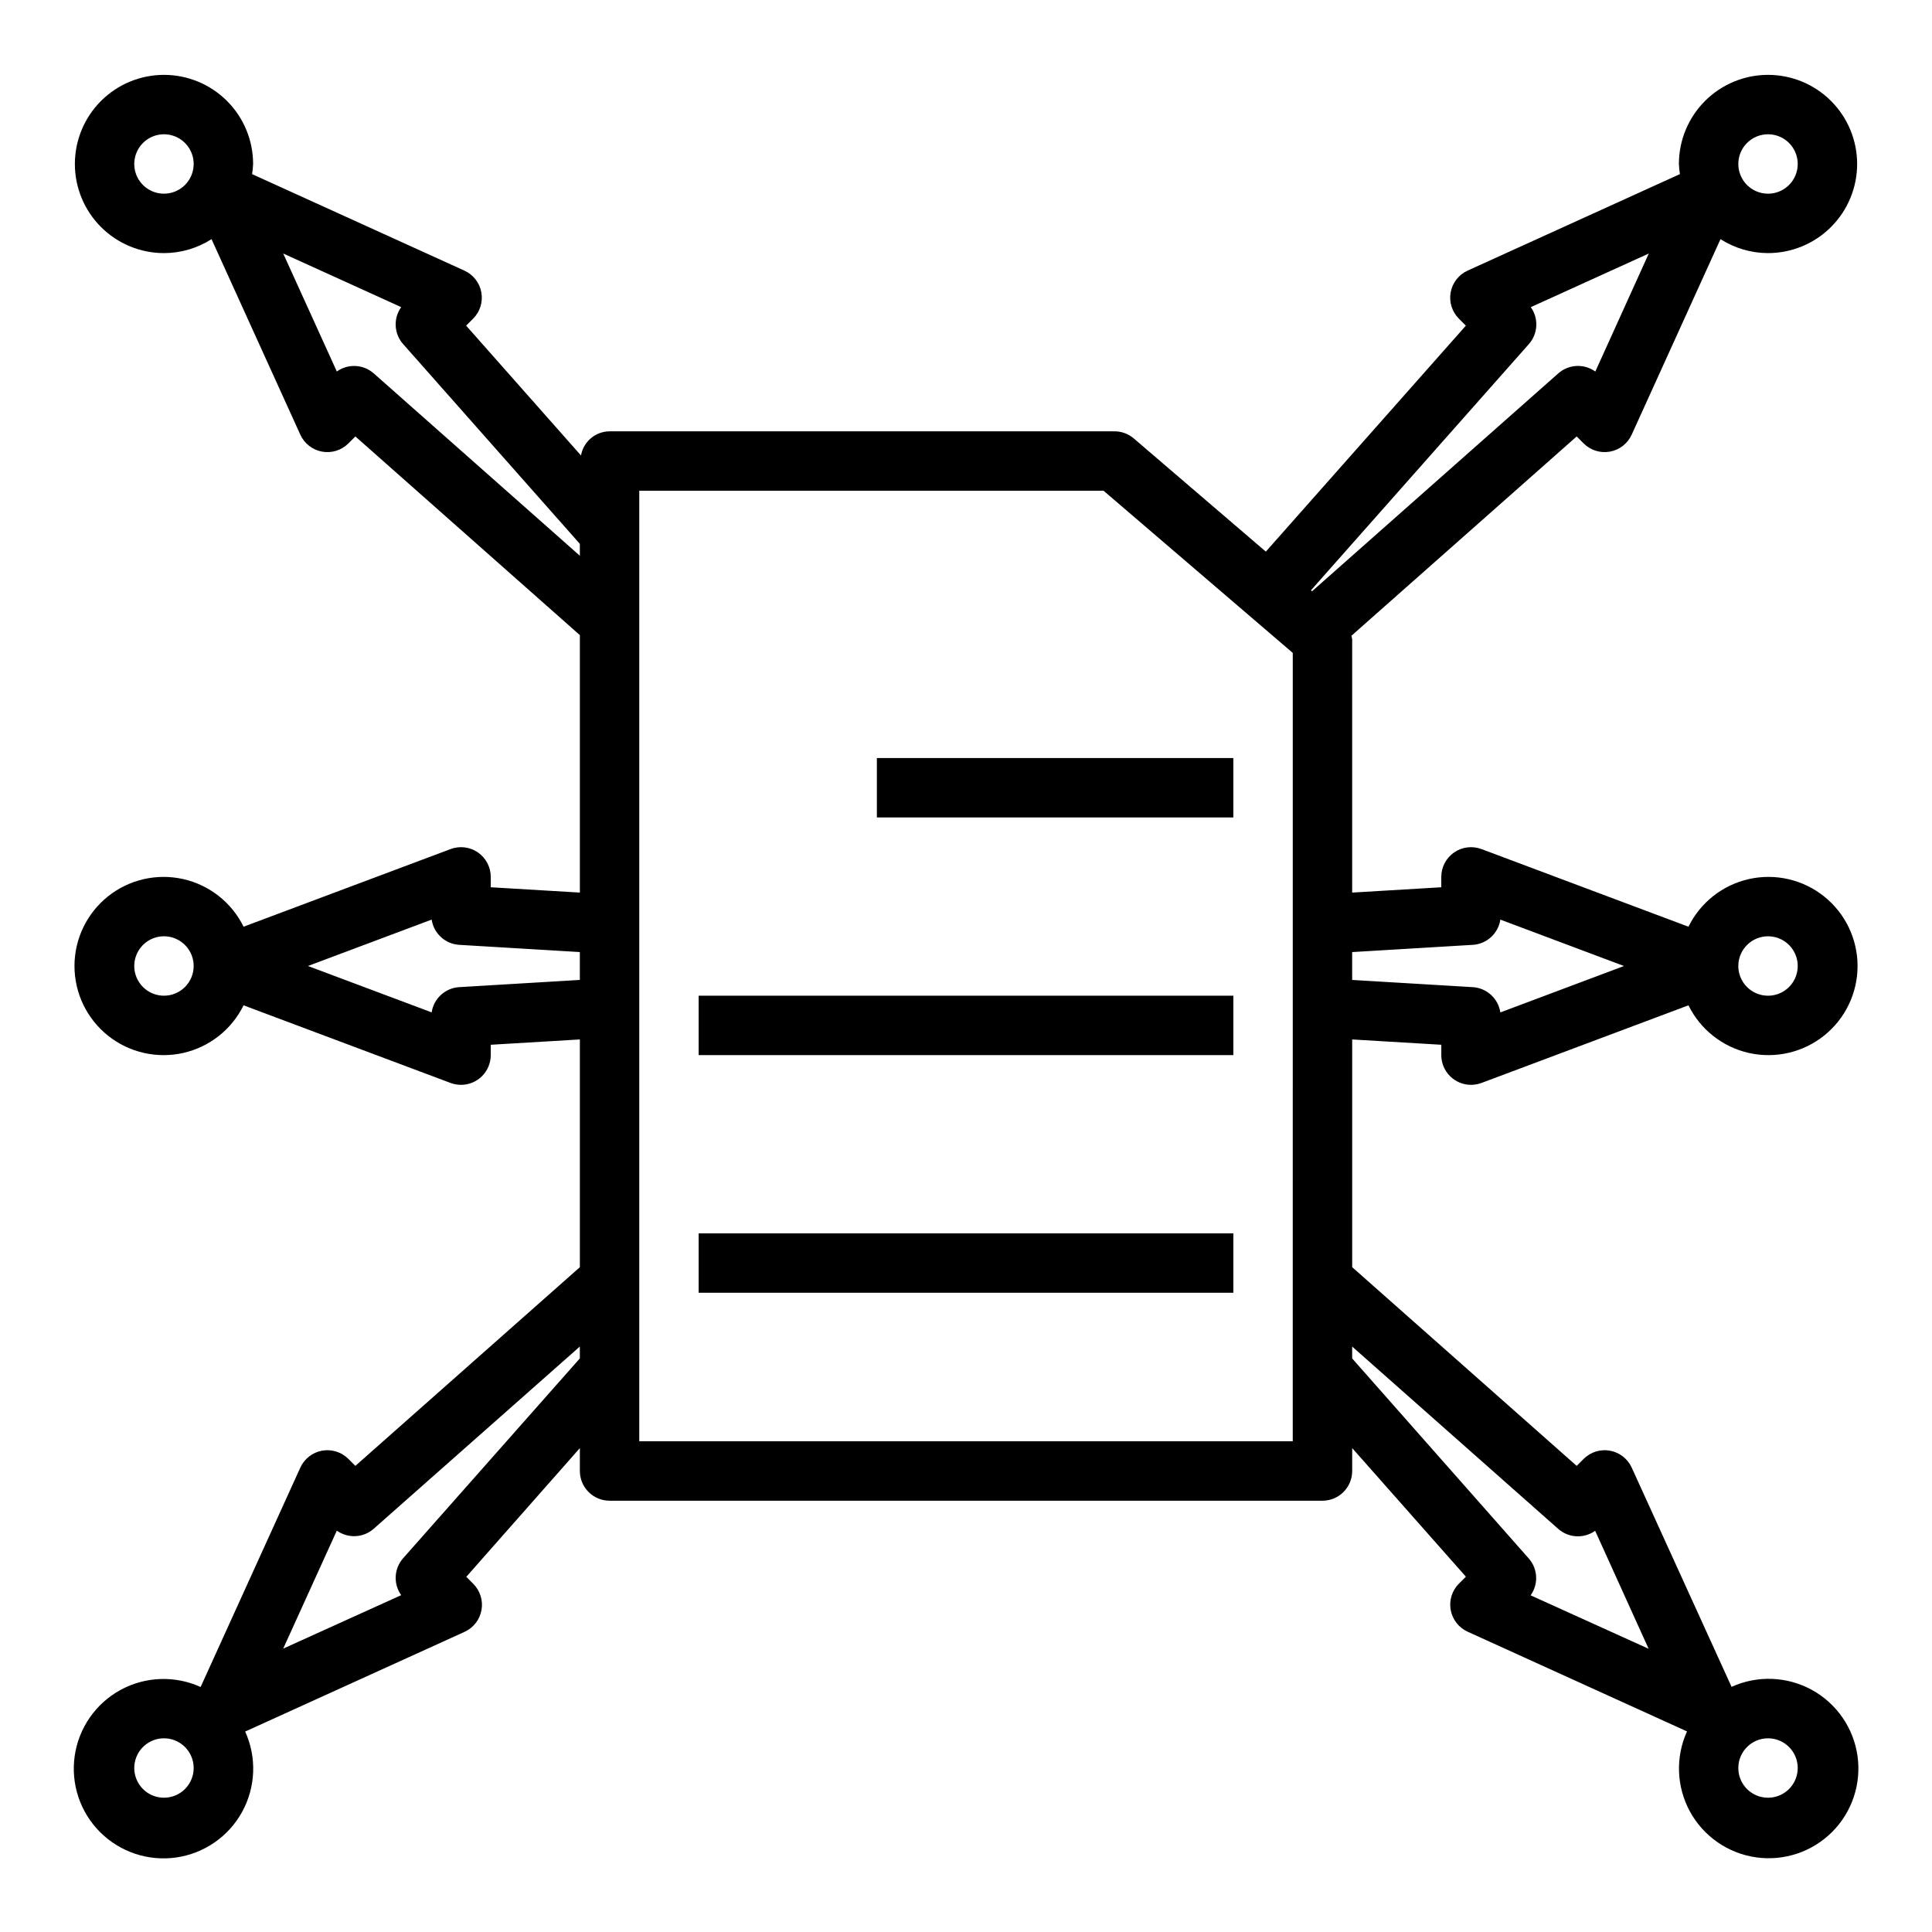 <?xml version="1.0" encoding="UTF-8"?>
<!-- Uploaded to: ICON Repo, www.iconrepo.com, Generator: ICON Repo Mixer Tools -->
<svg fill="#000000" width="800px" height="800px" version="1.1" viewBox="144 144 512 512" xmlns="http://www.w3.org/2000/svg">
 <g>
  <path d="m376.38 344.89h94.465v15.742h-94.465z"/>
  <path d="m329.15 470.85h141.7v15.742h-141.7z"/>
  <path d="m329.15 407.87h141.7v15.742h-141.7z"/>
  <path d="m563.68 261.51c1.828 1.824 4.43 2.637 6.969 2.176 2.539-0.461 4.691-2.137 5.762-4.484l23.539-51.828c3.758 2.41 8.129 3.691 12.594 3.699 6.262 0 12.27-2.488 16.699-6.918 4.43-4.43 6.918-10.434 6.918-16.699 0-6.262-2.488-12.27-6.918-16.699-4.43-4.43-10.438-6.918-16.699-6.918s-12.27 2.488-16.699 6.918c-4.43 4.43-6.918 10.438-6.918 16.699 0.039 0.898 0.129 1.797 0.27 2.684l-56.27 25.578c-2.348 1.07-4.023 3.223-4.484 5.762-0.461 2.539 0.352 5.141 2.176 6.969l1.852 1.852-53.012 59.887-34.98-29.984c-1.422-1.227-3.238-1.898-5.117-1.898h-133.82c-3.738 0.031-6.922 2.723-7.574 6.402l-30.434-34.41 1.852-1.852v0.004c1.824-1.828 2.637-4.43 2.176-6.969-0.461-2.539-2.133-4.691-4.484-5.762l-56.27-25.578c0.141-0.887 0.23-1.785 0.27-2.684 0-6.262-2.488-12.27-6.918-16.699-4.43-4.43-10.434-6.918-16.699-6.918-6.262 0-12.27 2.488-16.699 6.918-4.43 4.43-6.918 10.438-6.918 16.699 0 6.266 2.488 12.27 6.918 16.699 4.43 4.43 10.438 6.918 16.699 6.918 4.465-0.008 8.836-1.289 12.598-3.699l23.535 51.828c1.07 2.348 3.223 4.023 5.762 4.484 2.539 0.461 5.141-0.352 6.969-2.176l1.852-1.852 59.496 52.656v68.227l-23.617-1.41v-2.746c0-2.586-1.266-5.008-3.391-6.477-2.121-1.473-4.832-1.809-7.254-0.898l-54.859 20.574c-3.16-6.43-9.066-11.078-16.062-12.637-6.992-1.555-14.316 0.145-19.906 4.629-5.59 4.481-8.844 11.258-8.844 18.426 0 7.164 3.254 13.941 8.844 18.422 5.59 4.484 12.914 6.184 19.906 4.629 6.996-1.559 12.902-6.207 16.062-12.637l54.859 20.578c0.887 0.324 1.828 0.492 2.773 0.496 2.086 0 4.09-0.832 5.566-2.309 1.473-1.477 2.305-3.477 2.305-5.566v-2.746l23.617-1.41v60.355l-59.496 52.656-1.852-1.852c-1.828-1.824-4.43-2.637-6.969-2.176-2.539 0.461-4.691 2.137-5.762 4.484l-26.426 58.141c-6.816-3.094-14.691-2.801-21.254 0.793-6.566 3.598-11.055 10.074-12.117 17.484-1.059 7.41 1.434 14.887 6.727 20.18 5.293 5.293 12.77 7.781 20.176 6.723 7.41-1.062 13.891-5.551 17.484-12.113 3.594-6.566 3.891-14.441 0.793-21.258l58.145-26.426h-0.004c2.352-1.07 4.027-3.223 4.484-5.762 0.461-2.539-0.352-5.141-2.176-6.965l-1.852-1.852 30.098-34.117v6.07c0 2.086 0.828 4.09 2.305 5.566s3.477 2.305 5.566 2.305h188.93c2.09 0 4.094-0.828 5.566-2.305 1.477-1.477 2.309-3.481 2.309-5.566v-6.07l30.133 34.078-1.852 1.852v-0.004c-1.824 1.828-2.637 4.43-2.176 6.969 0.461 2.539 2.137 4.691 4.484 5.762l58.145 26.426h-0.004c-3.094 6.816-2.801 14.691 0.793 21.258 3.598 6.562 10.074 11.051 17.484 12.113 7.41 1.059 14.887-1.43 20.18-6.723 5.293-5.293 7.781-12.77 6.723-20.18-1.062-7.41-5.551-13.887-12.113-17.484-6.566-3.594-14.441-3.887-21.258-0.793l-26.465-58.102c-1.07-2.348-3.223-4.023-5.762-4.484-2.539-0.461-5.141 0.352-6.969 2.176l-1.852 1.852-59.492-52.656v-60.355l23.617 1.41-0.004 2.746c0 2.09 0.832 4.09 2.309 5.566 1.477 1.477 3.477 2.309 5.566 2.309 0.945-0.004 1.883-0.172 2.769-0.496l54.859-20.578c3.16 6.43 9.07 11.078 16.062 12.637 6.996 1.555 14.316-0.145 19.906-4.629 5.59-4.481 8.844-11.258 8.844-18.422 0-7.168-3.254-13.945-8.844-18.426-5.59-4.484-12.91-6.184-19.906-4.629-6.992 1.559-12.902 6.207-16.062 12.637l-54.859-20.578v0.004c-2.418-0.91-5.129-0.574-7.254 0.898-2.125 1.469-3.391 3.891-3.391 6.477v2.746l-23.617 1.41 0.004-67.133c-0.051-0.312-0.117-0.617-0.207-0.922l59.703-52.828zm48.863-81.926c3.184 0 6.055 1.918 7.273 4.859s0.543 6.328-1.707 8.578c-2.25 2.254-5.637 2.926-8.578 1.707s-4.859-4.09-4.859-7.273c0-4.348 3.523-7.871 7.871-7.871zm-425.09 15.742c-3.184 0-6.055-1.918-7.273-4.859s-0.543-6.324 1.707-8.578c2.254-2.25 5.637-2.926 8.578-1.707s4.859 4.09 4.859 7.273c0 2.09-0.828 4.09-2.305 5.566-1.477 1.477-3.477 2.305-5.566 2.305zm55.602 47.633v0.004c-2.746-2.434-6.809-2.644-9.793-0.512l-14.211-31.27 31.27 14.211c-2.133 2.984-1.922 7.043 0.512 9.793l46.832 52.945v3.148zm-55.602 164.91c-3.184 0-6.055-1.918-7.273-4.859-1.219-2.941-0.543-6.328 1.707-8.578 2.254-2.254 5.637-2.926 8.578-1.707s4.859 4.09 4.859 7.273c0 2.086-0.828 4.09-2.305 5.566-1.477 1.477-3.477 2.305-5.566 2.305zm78.246-2.266 0.004-0.004c-3.715 0.227-6.762 3.016-7.312 6.691l-32.773-12.293 32.77-12.297h0.004c0.551 3.676 3.598 6.469 7.312 6.691l31.961 1.914v7.383zm-78.246 214.81c-3.184 0-6.055-1.918-7.273-4.859-1.219-2.941-0.543-6.328 1.707-8.578 2.254-2.25 5.637-2.926 8.578-1.707s4.859 4.09 4.859 7.273c0 2.09-0.828 4.09-2.305 5.566-1.477 1.477-3.477 2.305-5.566 2.305zm63.379-63.465c-2.426 2.746-2.641 6.805-0.512 9.785l-31.27 14.168 14.211-31.27v0.004c2.984 2.133 7.047 1.922 9.793-0.512l54.609-48.277v3.148zm235.76-31h-173.18v-251.9h123.04l50.145 42.98zm125.95 78.723c3.184 0 6.055 1.918 7.273 4.859s0.543 6.328-1.707 8.578-5.637 2.926-8.578 1.707-4.859-4.09-4.859-7.273c0-4.348 3.523-7.871 7.871-7.871zm-55.602-55.504v-0.004c2.75 2.434 6.809 2.644 9.793 0.512l14.168 31.27-31.27-14.168 0.004-0.004c2.129-2.981 1.918-7.039-0.512-9.781l-46.789-52.996v-3.148zm55.602-157.04c3.184 0 6.055 1.918 7.273 4.859s0.543 6.328-1.707 8.582c-2.25 2.25-5.637 2.922-8.578 1.703-2.941-1.215-4.859-4.086-4.859-7.269 0-4.348 3.523-7.875 7.871-7.875zm-78.246 2.266v0.004c3.711-0.223 6.762-3.016 7.312-6.691l32.77 12.297-32.77 12.297v-0.004c-0.551-3.676-3.602-6.465-7.312-6.691l-31.961-1.91v-7.383zm22.648-151.43-65.238 57.727-0.293-0.25 57.75-65.25c2.434-2.75 2.644-6.809 0.512-9.793l31.27-14.211-14.168 31.27h-0.004c-2.992-2.152-7.078-1.941-9.832 0.512z"/>
 </g>
</svg>